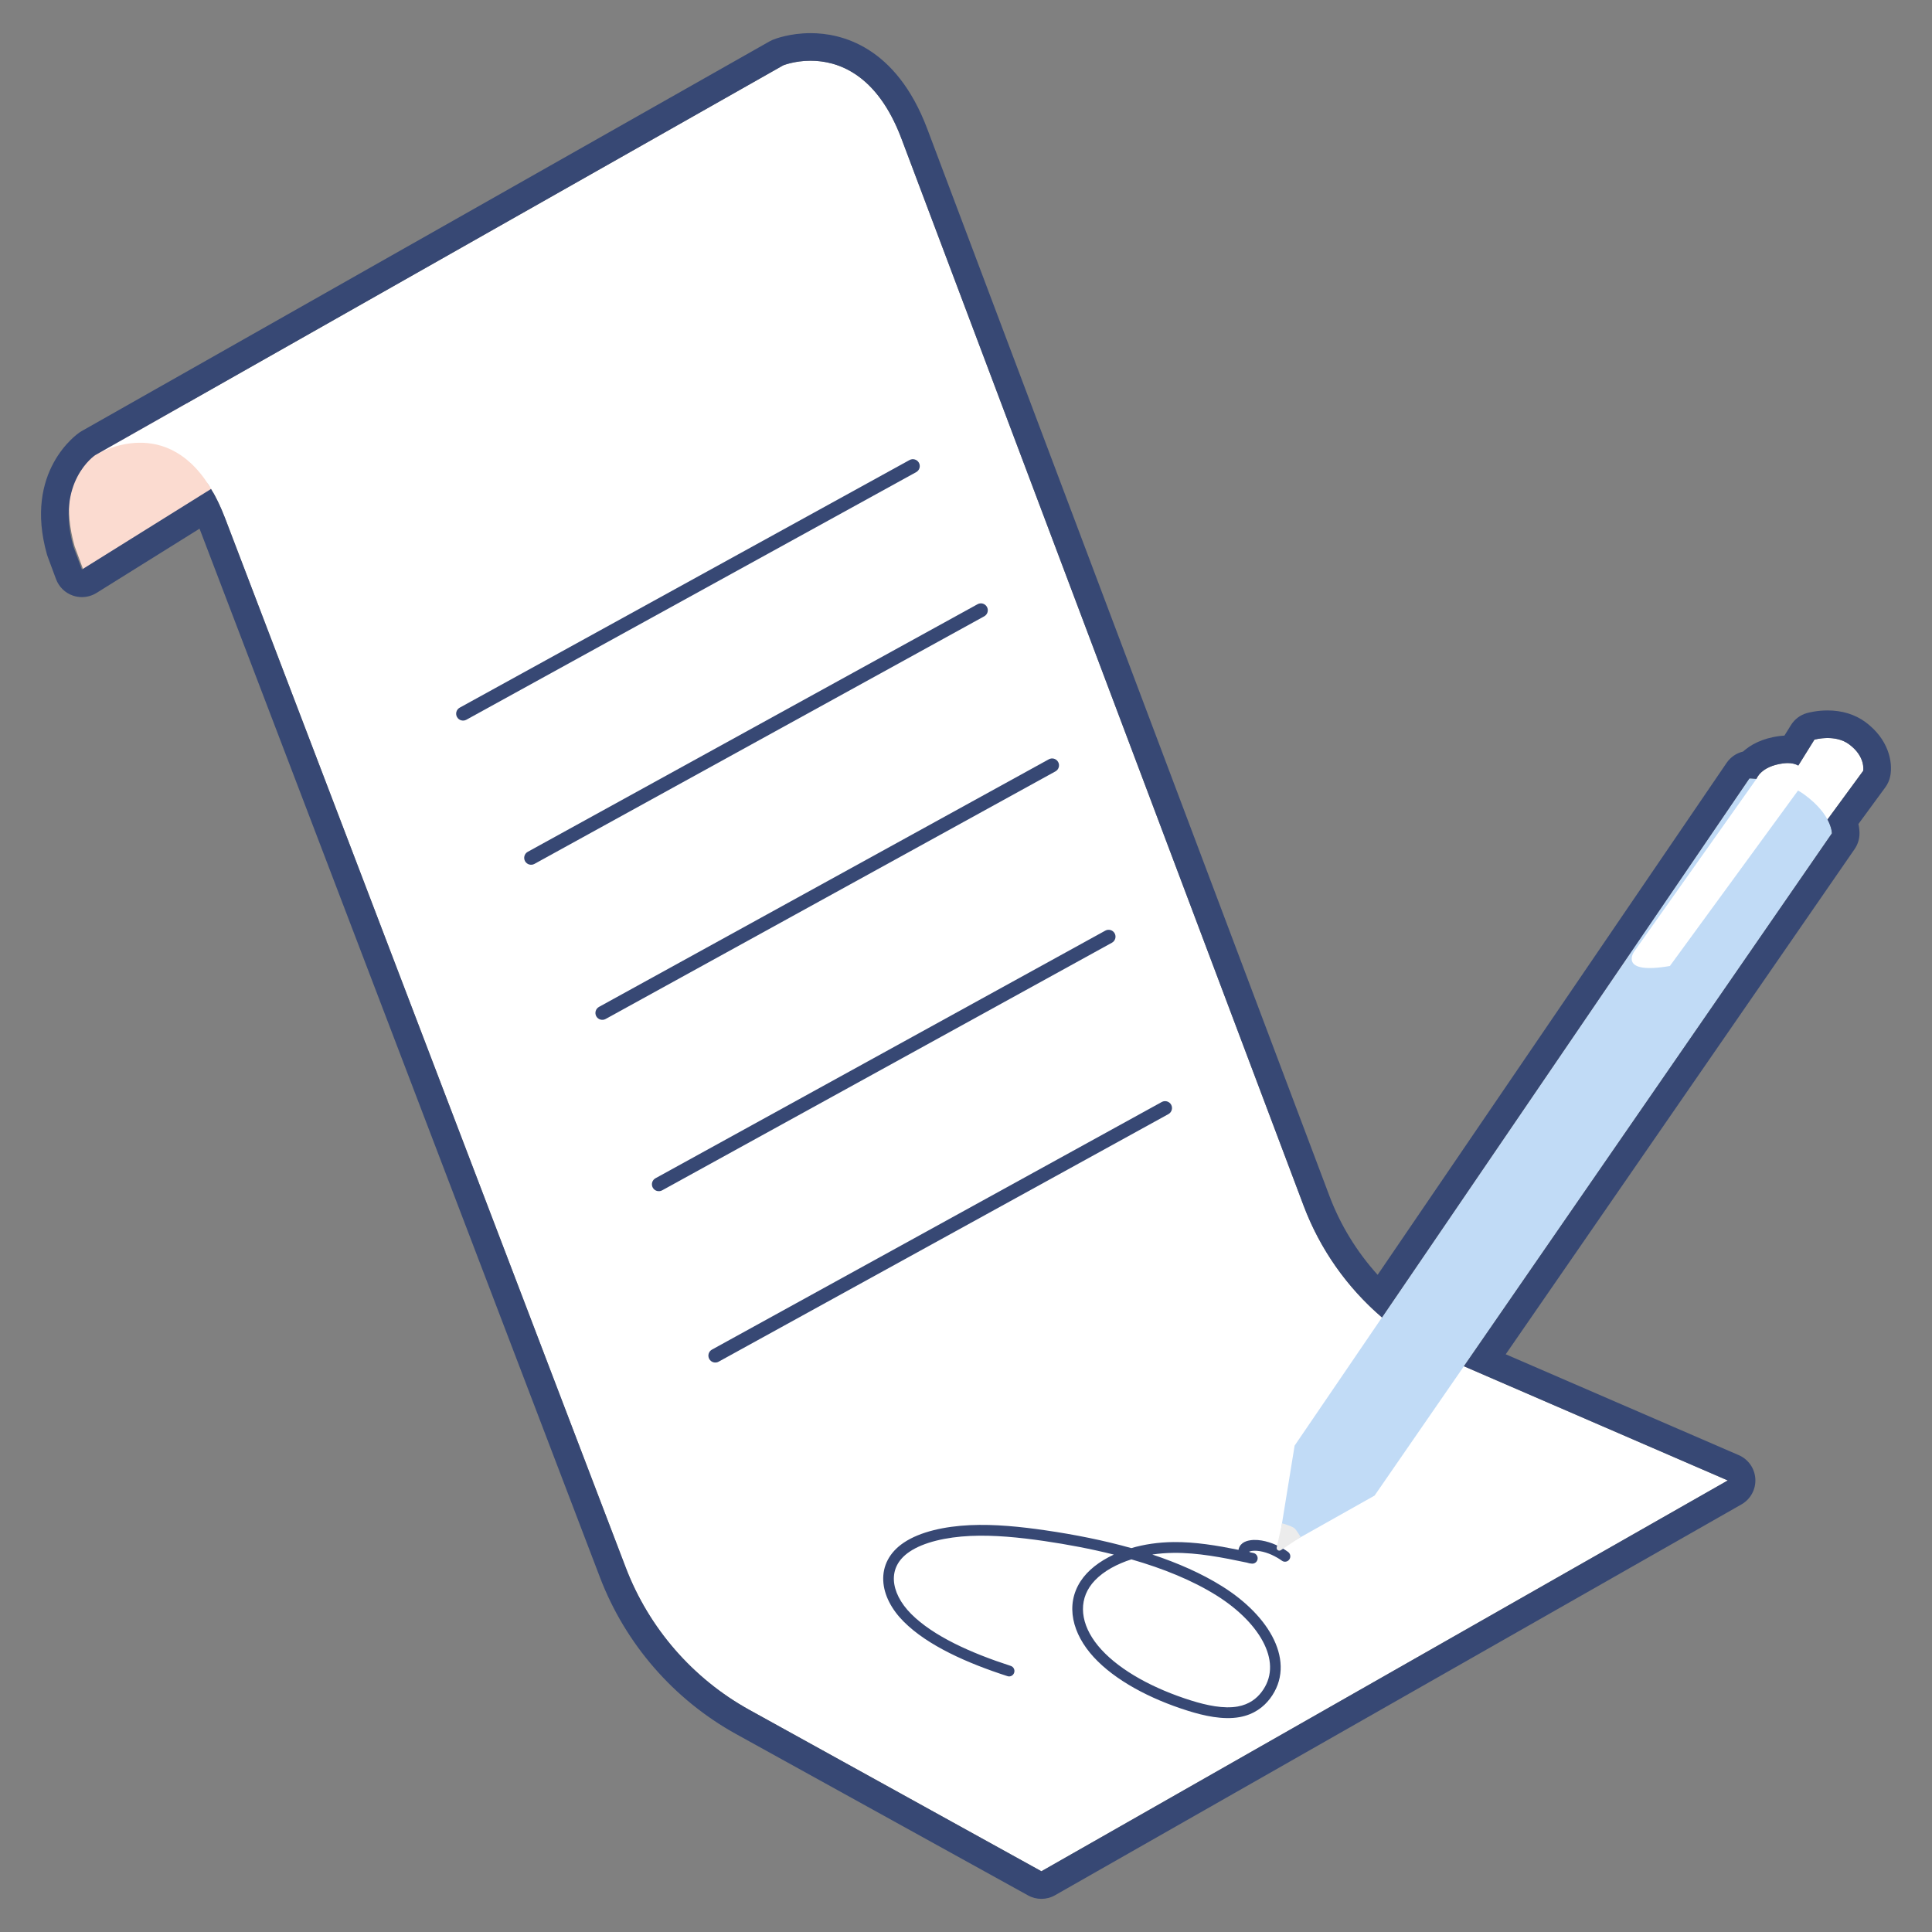 <svg width="64" height="64" viewBox="0 0 64 64" fill="none" xmlns="http://www.w3.org/2000/svg">
<rect x="0" y="0" width="64" height="64" fill="#808080" stroke="none"/>
<path d="M3.305 14.547C3.305 14.547 1.765 15.578 2.471 18.093L2.795 18.971L7.771 15.852L5.971 13.029L3.305 14.547Z" fill="#FBDBD0"/>
<path d="M48.085 45.082C45.822 44.103 44.053 42.247 43.184 39.94L29.862 4.593C28.546 1.1 25.944 2.165 25.944 2.165L3.245 15.026C3.741 14.761 6.134 13.703 7.456 17.166L20.728 51.925C21.495 53.933 22.947 55.605 24.828 56.644L34.498 61.988L57.235 49.042L48.085 45.082Z" fill="white"/>
<path d="M60.105 24.502C60.105 24.502 60.781 24.309 61.25 24.654C61.815 25.069 61.719 25.537 61.719 25.537L60.353 27.399L58.946 26.365L60.105 24.502Z" fill="white"/>
<path d="M42.886 47.888L57.952 25.785C57.952 25.785 58.434 25.792 58.966 25.946C59.241 26.026 59.531 26.145 59.774 26.323C60.697 27.001 60.684 27.606 60.684 27.606L45.535 49.543L42.886 51.033L42.431 50.688L42.886 47.888Z" fill="#C1DBF6"/>
<path d="M55.317 32L59.856 25.785C59.856 25.785 59.815 25.192 59.07 25.288C58.325 25.385 58.187 25.799 58.187 25.799L54.131 31.525C54.131 31.525 53.593 32.296 55.317 32Z" fill="white"/>
<path fill-rule="evenodd" clip-rule="evenodd" d="M34.589 51.048C33.766 50.929 32.935 50.844 32.141 50.88L32.141 50.88C31.342 50.918 30.598 51.087 30.133 51.401C29.744 51.662 29.595 51.998 29.611 52.346C29.628 52.704 29.823 53.103 30.185 53.465C30.918 54.199 32.162 54.758 33.482 55.185C33.575 55.215 33.626 55.315 33.596 55.409C33.566 55.504 33.467 55.555 33.375 55.525C32.048 55.096 30.734 54.517 29.937 53.719L30.061 53.592L29.937 53.719C29.534 53.316 29.281 52.837 29.259 52.363C29.236 51.879 29.455 51.428 29.938 51.103C30.483 50.736 31.302 50.562 32.125 50.523C32.952 50.485 33.809 50.574 34.639 50.695L34.639 50.695C35.593 50.834 36.559 51.025 37.476 51.283C37.9 51.159 38.373 51.088 38.87 51.083C39.591 51.075 40.321 51.198 41.027 51.341C41.032 51.304 41.044 51.268 41.063 51.233C41.11 51.146 41.191 51.087 41.286 51.055C41.446 51.001 41.627 51.004 41.791 51.031C41.959 51.059 42.125 51.113 42.265 51.177C42.413 51.244 42.549 51.322 42.67 51.41C42.749 51.468 42.767 51.58 42.71 51.66C42.653 51.74 42.543 51.758 42.464 51.7C42.365 51.628 42.249 51.562 42.121 51.503C42.005 51.451 41.868 51.406 41.735 51.384C41.599 51.362 41.482 51.365 41.397 51.394C41.39 51.396 41.386 51.398 41.382 51.4C41.387 51.406 41.395 51.413 41.408 51.421C41.446 51.429 41.484 51.437 41.522 51.445C41.611 51.464 41.672 51.55 41.66 51.642C41.649 51.734 41.569 51.802 41.477 51.798C41.417 51.795 41.359 51.784 41.306 51.764C40.49 51.592 39.673 51.432 38.873 51.441C38.631 51.443 38.396 51.462 38.172 51.496C39.018 51.777 39.807 52.123 40.485 52.548C41.275 53.042 41.89 53.665 42.201 54.318C42.516 54.977 42.522 55.676 42.067 56.273C41.862 56.541 41.545 56.795 41.062 56.882C40.51 56.981 39.878 56.837 39.355 56.673L39.407 56.503L39.355 56.673C38.086 56.276 36.933 55.659 36.23 54.893C35.525 54.125 35.28 53.17 35.798 52.377C36.033 52.018 36.421 51.718 36.897 51.498C36.146 51.309 35.366 51.162 34.589 51.048ZM37.479 51.656C37.364 51.692 37.253 51.733 37.148 51.778C36.66 51.983 36.295 52.264 36.092 52.575L35.945 52.476L36.092 52.575C35.698 53.178 35.845 53.95 36.488 54.649C37.132 55.351 38.22 55.944 39.459 56.332C39.974 56.493 40.537 56.613 41.001 56.53C41.384 56.461 41.628 56.264 41.788 56.054L41.928 56.164L41.788 56.054C42.144 55.588 42.154 55.039 41.884 54.473C41.611 53.901 41.053 53.324 40.3 52.852C39.497 52.349 38.527 51.958 37.479 51.656ZM41.37 51.408C41.37 51.408 41.37 51.408 41.371 51.407C41.37 51.408 41.37 51.408 41.37 51.408Z" fill="#374874"/>
<path d="M42.472 50.461L42.293 51.259C42.276 51.337 42.362 51.397 42.429 51.352L43.086 50.916C43.086 50.916 42.945 50.675 42.873 50.619C42.788 50.553 42.472 50.461 42.472 50.461Z" fill="#ECECEC"/>
<path fill-rule="evenodd" clip-rule="evenodd" d="M30.44 15.329C30.501 15.44 30.461 15.579 30.35 15.64L15.45 23.842C15.339 23.903 15.2 23.863 15.139 23.752C15.078 23.642 15.118 23.503 15.229 23.442L30.13 15.239C30.24 15.179 30.379 15.219 30.44 15.329Z" fill="#374874"/>
<path fill-rule="evenodd" clip-rule="evenodd" d="M32.694 20.105C32.755 20.216 32.715 20.355 32.604 20.416L17.704 28.618C17.593 28.679 17.454 28.638 17.393 28.528C17.332 28.417 17.372 28.278 17.483 28.217L32.384 20.015C32.494 19.954 32.633 19.995 32.694 20.105Z" fill="#374874"/>
<path fill-rule="evenodd" clip-rule="evenodd" d="M35.053 25.243C35.114 25.353 35.074 25.492 34.963 25.553L20.063 33.755C19.952 33.816 19.813 33.776 19.752 33.665C19.692 33.555 19.732 33.416 19.842 33.355L34.743 25.153C34.853 25.092 34.992 25.132 35.053 25.243Z" fill="#374874"/>
<path fill-rule="evenodd" clip-rule="evenodd" d="M36.925 30.919C36.985 31.029 36.945 31.169 36.834 31.229L21.934 39.432C21.823 39.492 21.684 39.452 21.624 39.342C21.563 39.231 21.603 39.092 21.714 39.031L36.614 30.829C36.725 30.768 36.864 30.808 36.925 30.919Z" fill="#374874"/>
<path fill-rule="evenodd" clip-rule="evenodd" d="M38.796 36.595C38.857 36.706 38.816 36.845 38.706 36.906L23.805 45.108C23.695 45.169 23.556 45.128 23.495 45.018C23.434 44.907 23.474 44.768 23.585 44.707L38.485 36.505C38.596 36.444 38.735 36.485 38.796 36.595Z" fill="#374874"/>
<path d="M26.853 2.012C27.73 2.012 29.044 2.423 29.862 4.593L43.184 39.94C43.729 41.386 44.628 42.655 45.78 43.642L57.952 25.785C57.952 25.785 58.044 25.787 58.186 25.8L58.187 25.799C58.187 25.799 58.325 25.385 59.07 25.288C59.124 25.282 59.173 25.278 59.219 25.278C59.37 25.278 59.482 25.312 59.57 25.361L60.105 24.502C60.105 24.502 60.293 24.448 60.541 24.448C60.761 24.448 61.029 24.491 61.25 24.654C61.815 25.069 61.719 25.537 61.719 25.537L60.538 27.147C60.687 27.424 60.684 27.606 60.684 27.606L48.494 45.259L57.235 49.042L34.498 61.988L24.828 56.644C22.947 55.605 21.495 53.933 20.728 51.925L7.456 17.166C7.313 16.791 7.157 16.472 6.992 16.197L2.713 18.866L2.434 18.114C1.827 15.962 3.152 15.079 3.152 15.079L5.445 13.78L25.944 2.165C25.944 2.165 26.317 2.012 26.853 2.012ZM6.974 16.166C6.933 16.098 6.891 16.032 6.848 15.97L6.974 16.166ZM26.853 1.098C26.172 1.098 25.688 1.282 25.597 1.319C25.562 1.334 25.527 1.351 25.493 1.37L4.994 12.984L2.701 14.283C2.682 14.294 2.663 14.306 2.644 14.318C2.568 14.369 0.776 15.602 1.554 18.362C1.561 18.386 1.569 18.409 1.577 18.432L1.856 19.184C1.952 19.442 2.158 19.643 2.418 19.731C2.514 19.764 2.614 19.78 2.713 19.78C2.882 19.78 3.05 19.733 3.197 19.642L6.61 17.513L19.874 52.251C20.716 54.458 22.319 56.302 24.386 57.444L34.056 62.788C34.193 62.864 34.346 62.902 34.498 62.902C34.654 62.902 34.81 62.862 34.95 62.782L57.687 49.836C57.988 49.665 58.167 49.338 58.148 48.992C58.129 48.646 57.916 48.34 57.598 48.203L49.879 44.862L61.437 28.126C61.539 27.977 61.596 27.801 61.598 27.62C61.599 27.558 61.595 27.446 61.563 27.296L62.456 26.078C62.534 25.971 62.588 25.849 62.615 25.72C62.713 25.24 62.556 24.48 61.791 23.917C61.45 23.666 61.018 23.534 60.541 23.534C60.183 23.534 59.906 23.608 59.853 23.623C59.635 23.685 59.448 23.826 59.328 24.019L59.112 24.367C59.059 24.37 59.006 24.375 58.952 24.382C58.371 24.457 57.989 24.672 57.741 24.896C57.522 24.948 57.327 25.08 57.197 25.27L45.636 42.23C44.947 41.469 44.402 40.581 44.039 39.617L30.718 4.271C29.677 1.51 27.85 1.098 26.853 1.098Z" fill="#374874"/>
</svg>
